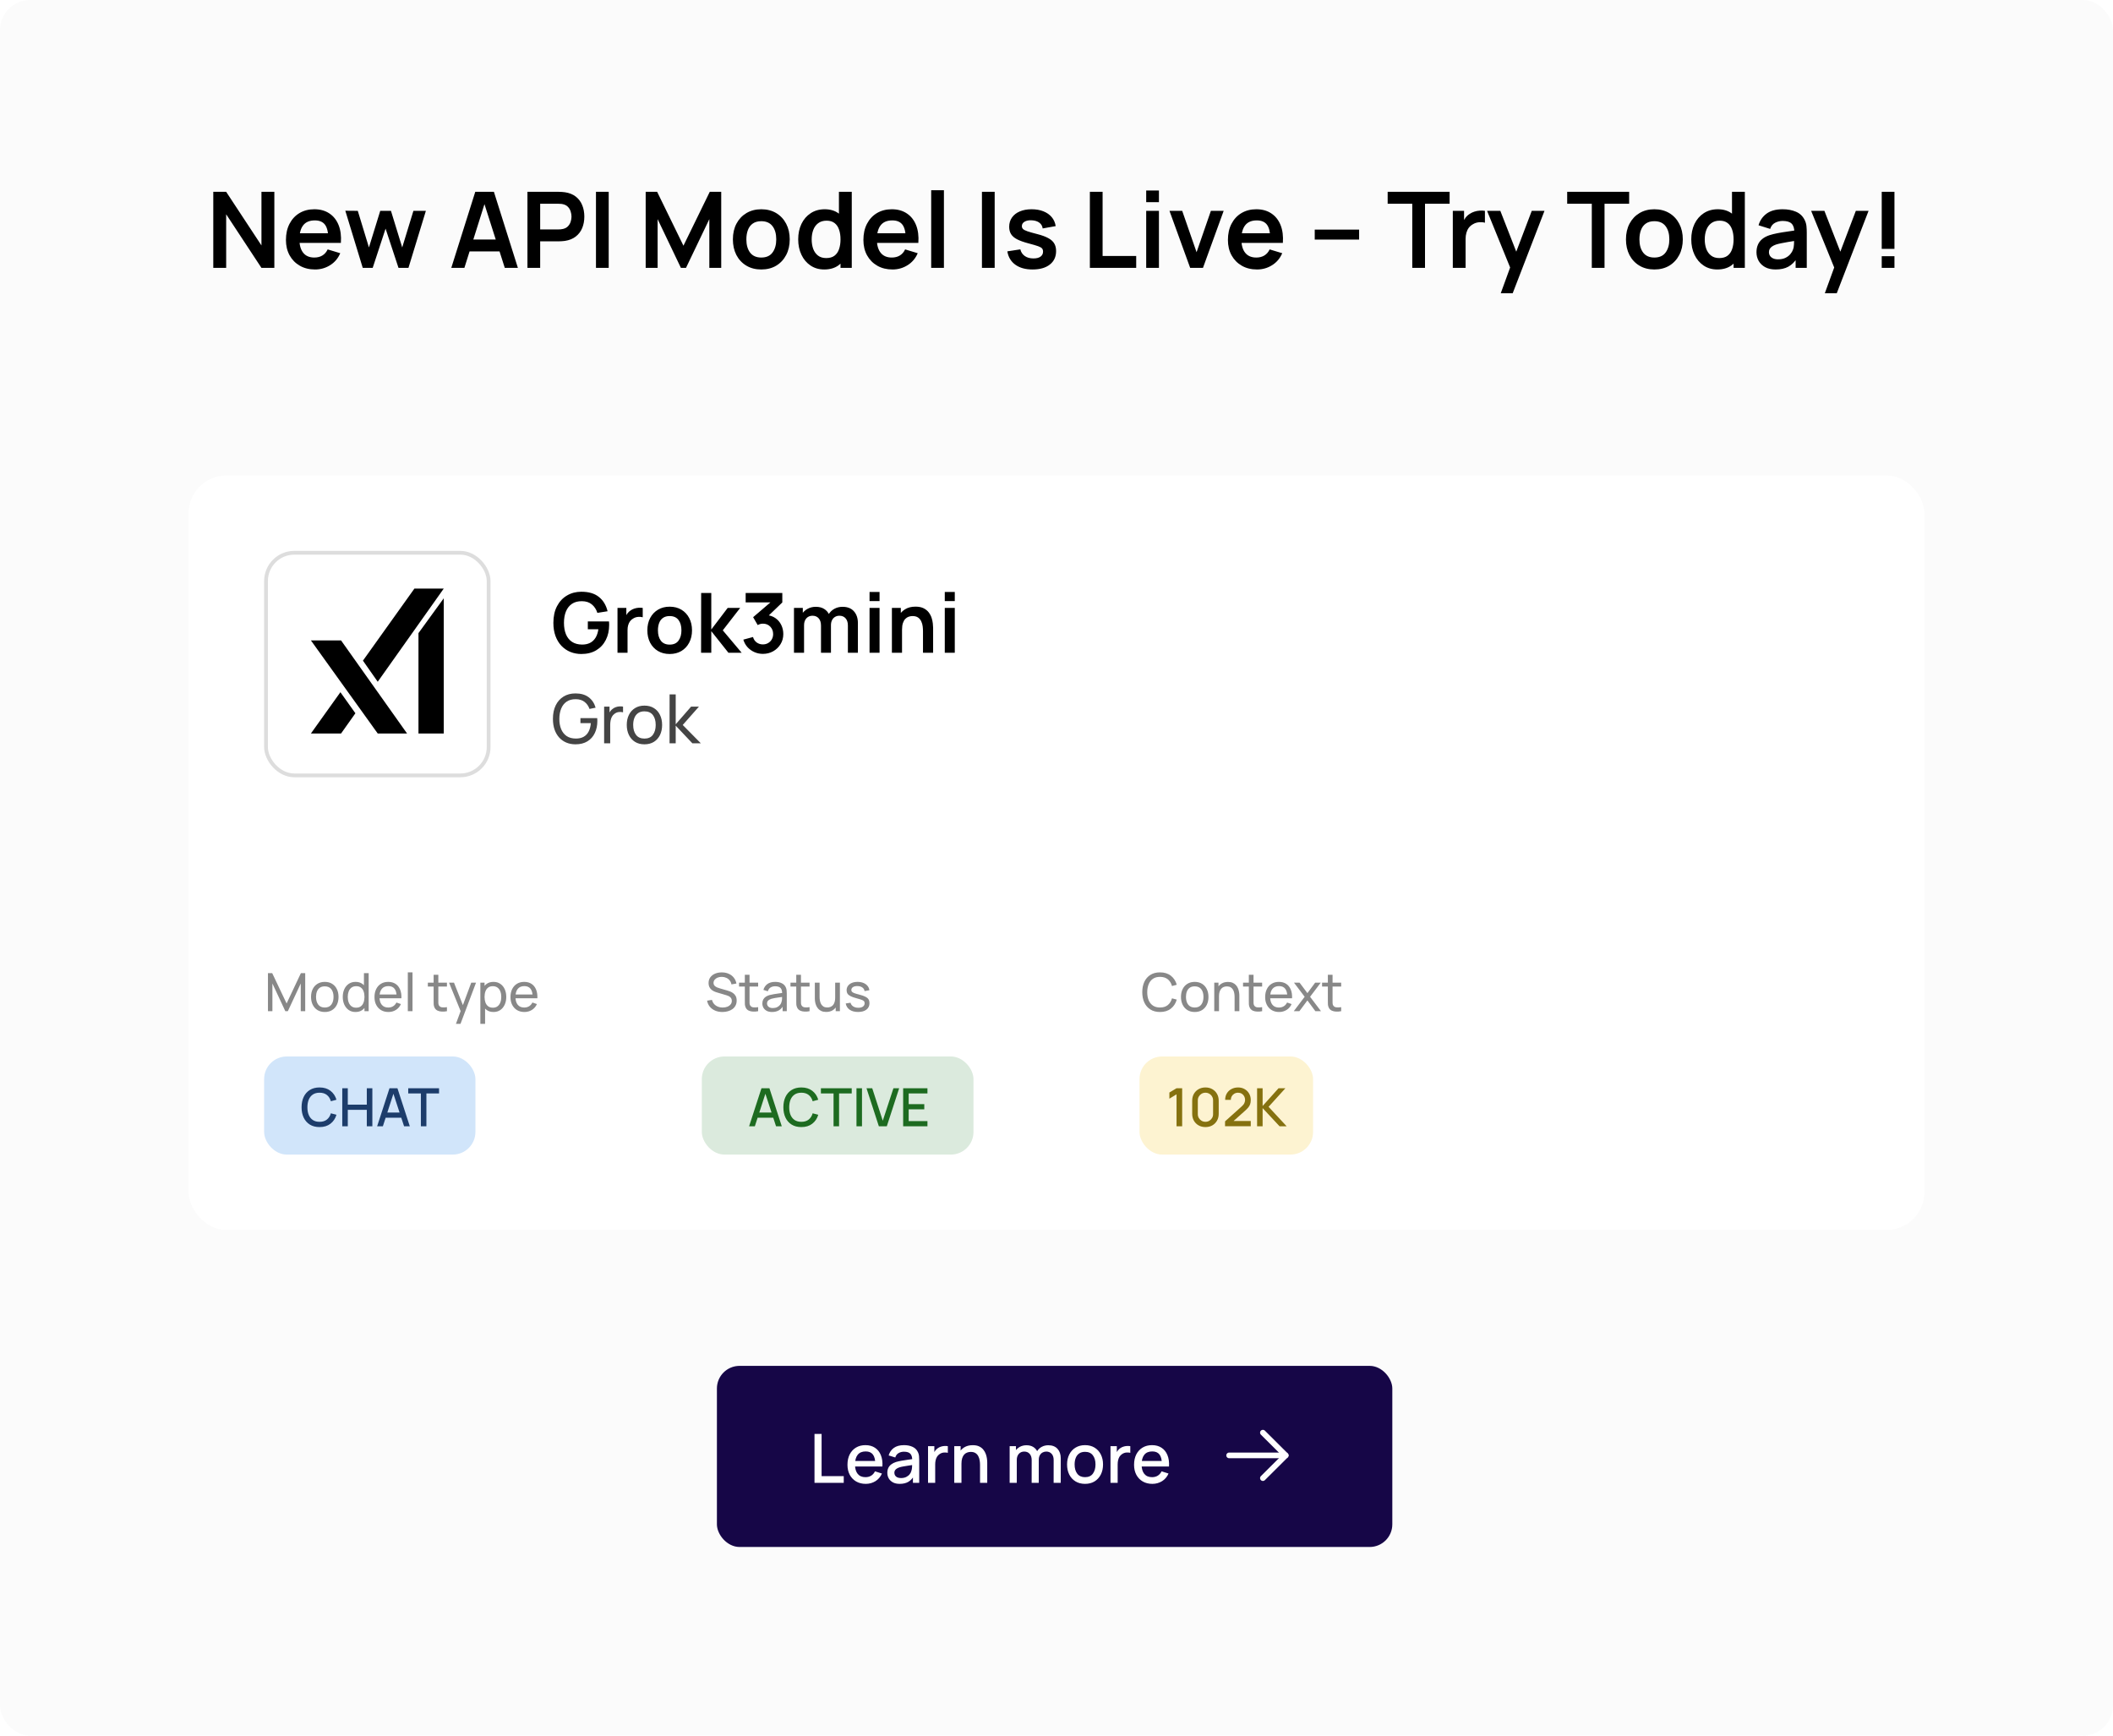 <svg width="560" height="460" viewBox="0 0 560 460" fill="none" xmlns="http://www.w3.org/2000/svg">
<rect width="560" height="460" rx="8" fill="#FBFBFB"/>
<rect x="190" y="362" width="179" height="48" rx="6" fill="#160647"/>
<path d="M215.864 393V380.04H217.745V391.227H223.613V393H215.864ZM229.452 393.27C228.486 393.27 227.637 393.06 226.905 392.64C226.179 392.214 225.612 391.623 225.204 390.867C224.802 390.105 224.601 389.223 224.601 388.221C224.601 387.159 224.799 386.238 225.195 385.458C225.597 384.678 226.155 384.075 226.869 383.649C227.583 383.223 228.414 383.01 229.362 383.01C230.352 383.01 231.195 383.241 231.891 383.703C232.587 384.159 233.106 384.81 233.448 385.656C233.796 386.502 233.934 387.507 233.862 388.671H231.981V387.987C231.969 386.859 231.753 386.025 231.333 385.485C230.919 384.945 230.286 384.675 229.434 384.675C228.492 384.675 227.784 384.972 227.31 385.566C226.836 386.16 226.599 387.018 226.599 388.14C226.599 389.208 226.836 390.036 227.31 390.624C227.784 391.206 228.468 391.497 229.362 391.497C229.95 391.497 230.457 391.365 230.883 391.101C231.315 390.831 231.651 390.447 231.891 389.949L233.736 390.534C233.358 391.404 232.785 392.079 232.017 392.559C231.249 393.033 230.394 393.27 229.452 393.27ZM225.987 388.671V387.204H232.926V388.671H225.987ZM238.45 393.27C237.73 393.27 237.127 393.138 236.641 392.874C236.155 392.604 235.786 392.25 235.534 391.812C235.288 391.368 235.165 390.882 235.165 390.354C235.165 389.862 235.252 389.43 235.426 389.058C235.6 388.686 235.858 388.371 236.2 388.113C236.542 387.849 236.962 387.636 237.46 387.474C237.892 387.348 238.381 387.237 238.927 387.141C239.473 387.045 240.046 386.955 240.646 386.871C241.252 386.787 241.852 386.703 242.446 386.619L241.762 386.997C241.774 386.235 241.612 385.671 241.276 385.305C240.946 384.933 240.376 384.747 239.566 384.747C239.056 384.747 238.588 384.867 238.162 385.107C237.736 385.341 237.439 385.731 237.271 386.277L235.516 385.737C235.756 384.903 236.212 384.24 236.884 383.748C237.562 383.256 238.462 383.01 239.584 383.01C240.454 383.01 241.21 383.16 241.852 383.46C242.5 383.754 242.974 384.222 243.274 384.864C243.43 385.182 243.526 385.518 243.562 385.872C243.598 386.226 243.616 386.607 243.616 387.015V393H241.951V390.777L242.275 391.065C241.873 391.809 241.36 392.364 240.736 392.73C240.118 393.09 239.356 393.27 238.45 393.27ZM238.783 391.731C239.317 391.731 239.776 391.638 240.16 391.452C240.544 391.26 240.853 391.017 241.087 390.723C241.321 390.429 241.474 390.123 241.546 389.805C241.648 389.517 241.705 389.193 241.717 388.833C241.735 388.473 241.744 388.185 241.744 387.969L242.356 388.194C241.762 388.284 241.222 388.365 240.736 388.437C240.25 388.509 239.809 388.581 239.413 388.653C239.023 388.719 238.675 388.8 238.369 388.896C238.111 388.986 237.88 389.094 237.676 389.22C237.478 389.346 237.319 389.499 237.199 389.679C237.085 389.859 237.028 390.078 237.028 390.336C237.028 390.588 237.091 390.822 237.217 391.038C237.343 391.248 237.535 391.416 237.793 391.542C238.051 391.668 238.381 391.731 238.783 391.731ZM245.953 393V383.28H247.627V385.638L247.393 385.332C247.513 385.02 247.669 384.735 247.861 384.477C248.053 384.213 248.275 383.997 248.527 383.829C248.773 383.649 249.046 383.511 249.346 383.415C249.652 383.313 249.964 383.253 250.282 383.235C250.6 383.211 250.906 383.226 251.2 383.28V385.044C250.882 384.96 250.528 384.936 250.138 384.972C249.754 385.008 249.4 385.131 249.076 385.341C248.77 385.539 248.527 385.779 248.347 386.061C248.173 386.343 248.047 386.658 247.969 387.006C247.891 387.348 247.852 387.711 247.852 388.095V393H245.953ZM259.736 393V388.221C259.736 387.843 259.703 387.456 259.637 387.06C259.577 386.658 259.457 386.286 259.277 385.944C259.103 385.602 258.854 385.326 258.53 385.116C258.212 384.906 257.795 384.801 257.279 384.801C256.943 384.801 256.625 384.858 256.325 384.972C256.025 385.08 255.761 385.257 255.533 385.503C255.311 385.749 255.134 386.073 255.002 386.475C254.876 386.877 254.813 387.366 254.813 387.942L253.643 387.501C253.643 386.619 253.808 385.842 254.138 385.17C254.468 384.492 254.942 383.964 255.56 383.586C256.178 383.208 256.925 383.019 257.801 383.019C258.473 383.019 259.037 383.127 259.493 383.343C259.949 383.559 260.318 383.844 260.6 384.198C260.888 384.546 261.107 384.927 261.257 385.341C261.407 385.755 261.509 386.16 261.563 386.556C261.617 386.952 261.644 387.3 261.644 387.6V393H259.736ZM252.905 393V383.28H254.588V386.088H254.813V393H252.905ZM279.238 393L279.247 386.943C279.247 386.241 279.067 385.695 278.707 385.305C278.347 384.909 277.873 384.711 277.285 384.711C276.925 384.711 276.595 384.795 276.295 384.963C276.001 385.125 275.761 385.371 275.575 385.701C275.395 386.025 275.305 386.433 275.305 386.925L274.396 386.466C274.384 385.782 274.528 385.182 274.828 384.666C275.134 384.15 275.548 383.751 276.07 383.469C276.592 383.181 277.177 383.037 277.825 383.037C278.875 383.037 279.688 383.352 280.264 383.982C280.84 384.612 281.128 385.449 281.128 386.493L281.119 393H279.238ZM267.583 393V383.28H269.257V386.088H269.473V393H267.583ZM273.415 393L273.424 386.979C273.424 386.271 273.244 385.716 272.884 385.314C272.53 384.912 272.053 384.711 271.453 384.711C270.859 384.711 270.379 384.915 270.013 385.323C269.653 385.731 269.473 386.265 269.473 386.925L268.573 386.349C268.573 385.713 268.726 385.146 269.032 384.648C269.338 384.15 269.752 383.757 270.274 383.469C270.796 383.181 271.387 383.037 272.047 383.037C272.737 383.037 273.325 383.184 273.811 383.478C274.297 383.766 274.666 384.171 274.918 384.693C275.176 385.215 275.305 385.821 275.305 386.511L275.296 393H273.415ZM287.563 393.27C286.591 393.27 285.748 393.051 285.034 392.613C284.32 392.175 283.768 391.572 283.378 390.804C282.994 390.03 282.802 389.139 282.802 388.131C282.802 387.117 283 386.226 283.396 385.458C283.792 384.684 284.347 384.084 285.061 383.658C285.775 383.226 286.609 383.01 287.563 383.01C288.535 383.01 289.378 383.229 290.092 383.667C290.806 384.105 291.358 384.708 291.748 385.476C292.138 386.244 292.333 387.129 292.333 388.131C292.333 389.145 292.135 390.039 291.739 390.813C291.349 391.581 290.797 392.184 290.083 392.622C289.369 393.054 288.529 393.27 287.563 393.27ZM287.563 391.497C288.493 391.497 289.186 391.185 289.642 390.561C290.104 389.931 290.335 389.121 290.335 388.131C290.335 387.117 290.101 386.307 289.633 385.701C289.171 385.089 288.481 384.783 287.563 384.783C286.933 384.783 286.414 384.927 286.006 385.215C285.598 385.497 285.295 385.89 285.097 386.394C284.899 386.892 284.8 387.471 284.8 388.131C284.8 389.151 285.034 389.967 285.502 390.579C285.97 391.191 286.657 391.497 287.563 391.497ZM294.311 393V383.28H295.985V385.638L295.751 385.332C295.871 385.02 296.027 384.735 296.219 384.477C296.411 384.213 296.633 383.997 296.885 383.829C297.131 383.649 297.404 383.511 297.704 383.415C298.01 383.313 298.322 383.253 298.64 383.235C298.958 383.211 299.264 383.226 299.558 383.28V385.044C299.24 384.96 298.886 384.936 298.496 384.972C298.112 385.008 297.758 385.131 297.434 385.341C297.128 385.539 296.885 385.779 296.705 386.061C296.531 386.343 296.405 386.658 296.327 387.006C296.249 387.348 296.21 387.711 296.21 388.095V393H294.311ZM305.407 393.27C304.441 393.27 303.592 393.06 302.86 392.64C302.134 392.214 301.567 391.623 301.159 390.867C300.757 390.105 300.556 389.223 300.556 388.221C300.556 387.159 300.754 386.238 301.15 385.458C301.552 384.678 302.11 384.075 302.824 383.649C303.538 383.223 304.369 383.01 305.317 383.01C306.307 383.01 307.15 383.241 307.846 383.703C308.542 384.159 309.061 384.81 309.403 385.656C309.751 386.502 309.889 387.507 309.817 388.671H307.936V387.987C307.924 386.859 307.708 386.025 307.288 385.485C306.874 384.945 306.241 384.675 305.389 384.675C304.447 384.675 303.739 384.972 303.265 385.566C302.791 386.16 302.554 387.018 302.554 388.14C302.554 389.208 302.791 390.036 303.265 390.624C303.739 391.206 304.423 391.497 305.317 391.497C305.905 391.497 306.412 391.365 306.838 391.101C307.27 390.831 307.606 390.447 307.846 389.949L309.691 390.534C309.313 391.404 308.74 392.079 307.972 392.559C307.204 393.033 306.349 393.27 305.407 393.27ZM301.942 388.671V387.204H308.881V388.671H301.942Z" fill="white"/>
<path d="M340.75 385.726H325.75" stroke="white" stroke-width="1.5" stroke-linecap="round" stroke-linejoin="round"/>
<path d="M334.7 379.701L340.75 385.725L334.7 391.75" stroke="white" stroke-width="1.5" stroke-linecap="round" stroke-linejoin="round"/>
<path d="M56.525 71V50.84H59.941L69.293 65.05V50.84H72.709V71H69.293L59.941 56.79V71H56.525ZM83.496 71.42C81.965 71.42 80.621 71.089 79.464 70.426C78.307 69.763 77.401 68.844 76.748 67.668C76.104 66.492 75.782 65.139 75.782 63.608C75.782 61.956 76.099 60.523 76.734 59.31C77.369 58.087 78.251 57.14 79.38 56.468C80.509 55.796 81.816 55.46 83.3 55.46C84.868 55.46 86.198 55.829 87.29 56.566C88.391 57.294 89.208 58.325 89.74 59.66C90.272 60.995 90.473 62.567 90.342 64.378H86.996V63.146C86.987 61.503 86.697 60.304 86.128 59.548C85.559 58.792 84.663 58.414 83.44 58.414C82.059 58.414 81.032 58.843 80.36 59.702C79.688 60.551 79.352 61.797 79.352 63.44C79.352 64.971 79.688 66.156 80.36 66.996C81.032 67.836 82.012 68.256 83.3 68.256C84.131 68.256 84.845 68.074 85.442 67.71C86.049 67.337 86.515 66.8 86.842 66.1L90.174 67.108C89.595 68.471 88.699 69.53 87.486 70.286C86.282 71.042 84.952 71.42 83.496 71.42ZM78.288 64.378V61.83H88.69V64.378H78.288ZM96.139 71L91.519 55.852L94.823 55.88L97.777 65.582L100.773 55.88H103.615L106.597 65.582L109.565 55.88H112.869L108.249 71H105.617L102.187 60.598L98.771 71H96.139ZM119.601 71L125.957 50.84H130.899L137.255 71H133.783L128.015 52.912H128.771L123.073 71H119.601ZM123.143 66.632V63.482H133.727V66.632H123.143ZM139.786 71V50.84H148.116C148.312 50.84 148.564 50.849 148.872 50.868C149.18 50.877 149.465 50.905 149.726 50.952C150.893 51.129 151.854 51.517 152.61 52.114C153.376 52.711 153.94 53.467 154.304 54.382C154.678 55.287 154.864 56.295 154.864 57.406C154.864 58.507 154.678 59.515 154.304 60.43C153.931 61.335 153.362 62.087 152.596 62.684C151.84 63.281 150.884 63.669 149.726 63.846C149.465 63.883 149.176 63.911 148.858 63.93C148.55 63.949 148.303 63.958 148.116 63.958H143.16V71H139.786ZM143.16 60.808H147.976C148.163 60.808 148.373 60.799 148.606 60.78C148.84 60.761 149.054 60.724 149.25 60.668C149.81 60.528 150.249 60.281 150.566 59.926C150.893 59.571 151.122 59.17 151.252 58.722C151.392 58.274 151.462 57.835 151.462 57.406C151.462 56.977 151.392 56.538 151.252 56.09C151.122 55.633 150.893 55.227 150.566 54.872C150.249 54.517 149.81 54.27 149.25 54.13C149.054 54.074 148.84 54.041 148.606 54.032C148.373 54.013 148.163 54.004 147.976 54.004H143.16V60.808ZM157.949 71V50.84H161.323V71H157.949ZM171.122 71V50.84H174.16L181.132 65.12L188.104 50.84H191.142V71H187.992V58.078L181.804 71H180.46L174.286 58.078V71H171.122ZM201.753 71.42C200.241 71.42 198.921 71.079 197.791 70.398C196.662 69.717 195.785 68.779 195.159 67.584C194.543 66.38 194.235 64.999 194.235 63.44C194.235 61.853 194.553 60.463 195.187 59.268C195.822 58.073 196.704 57.14 197.833 56.468C198.963 55.796 200.269 55.46 201.753 55.46C203.275 55.46 204.6 55.801 205.729 56.482C206.859 57.163 207.736 58.106 208.361 59.31C208.987 60.505 209.299 61.881 209.299 63.44C209.299 65.008 208.982 66.394 208.347 67.598C207.722 68.793 206.845 69.731 205.715 70.412C204.586 71.084 203.265 71.42 201.753 71.42ZM201.753 68.256C203.097 68.256 204.096 67.808 204.749 66.912C205.403 66.016 205.729 64.859 205.729 63.44C205.729 61.975 205.398 60.808 204.735 59.94C204.073 59.063 203.079 58.624 201.753 58.624C200.848 58.624 200.101 58.829 199.513 59.24C198.935 59.641 198.505 60.206 198.225 60.934C197.945 61.653 197.805 62.488 197.805 63.44C197.805 64.905 198.137 66.077 198.799 66.954C199.471 67.822 200.456 68.256 201.753 68.256ZM218.446 71.42C217.055 71.42 215.842 71.07 214.806 70.37C213.77 69.67 212.967 68.718 212.398 67.514C211.828 66.31 211.544 64.952 211.544 63.44C211.544 61.909 211.828 60.547 212.398 59.352C212.976 58.148 213.793 57.201 214.848 56.51C215.902 55.81 217.144 55.46 218.572 55.46C220.009 55.46 221.213 55.81 222.184 56.51C223.164 57.201 223.906 58.148 224.41 59.352C224.914 60.556 225.166 61.919 225.166 63.44C225.166 64.943 224.914 66.301 224.41 67.514C223.906 68.718 223.154 69.67 222.156 70.37C221.157 71.07 219.92 71.42 218.446 71.42ZM218.964 68.396C219.869 68.396 220.597 68.191 221.148 67.78C221.708 67.36 222.114 66.777 222.366 66.03C222.627 65.283 222.758 64.42 222.758 63.44C222.758 62.451 222.627 61.587 222.366 60.85C222.114 60.103 221.717 59.525 221.176 59.114C220.634 58.694 219.934 58.484 219.076 58.484C218.17 58.484 217.424 58.708 216.836 59.156C216.248 59.595 215.814 60.192 215.534 60.948C215.254 61.695 215.114 62.525 215.114 63.44C215.114 64.364 215.249 65.204 215.52 65.96C215.8 66.707 216.224 67.299 216.794 67.738C217.363 68.177 218.086 68.396 218.964 68.396ZM222.758 71V60.388H222.338V50.84H225.74V71H222.758ZM236.539 71.42C235.008 71.42 233.664 71.089 232.507 70.426C231.35 69.763 230.444 68.844 229.791 67.668C229.147 66.492 228.825 65.139 228.825 63.608C228.825 61.956 229.142 60.523 229.777 59.31C230.412 58.087 231.294 57.14 232.423 56.468C233.552 55.796 234.859 55.46 236.343 55.46C237.911 55.46 239.241 55.829 240.333 56.566C241.434 57.294 242.251 58.325 242.783 59.66C243.315 60.995 243.516 62.567 243.385 64.378H240.039V63.146C240.03 61.503 239.74 60.304 239.171 59.548C238.602 58.792 237.706 58.414 236.483 58.414C235.102 58.414 234.075 58.843 233.403 59.702C232.731 60.551 232.395 61.797 232.395 63.44C232.395 64.971 232.731 66.156 233.403 66.996C234.075 67.836 235.055 68.256 236.343 68.256C237.174 68.256 237.888 68.074 238.485 67.71C239.092 67.337 239.558 66.8 239.885 66.1L243.217 67.108C242.638 68.471 241.742 69.53 240.529 70.286C239.325 71.042 237.995 71.42 236.539 71.42ZM231.331 64.378V61.83H241.733V64.378H231.331ZM246.789 71V50.42H250.163V71H246.789ZM260.242 71V50.84H263.616V71H260.242ZM273.648 71.42C271.781 71.42 270.264 71 269.098 70.16C267.931 69.32 267.222 68.139 266.97 66.618L270.414 66.086C270.591 66.833 270.983 67.421 271.59 67.85C272.196 68.279 272.962 68.494 273.886 68.494C274.698 68.494 275.323 68.335 275.762 68.018C276.21 67.691 276.434 67.248 276.434 66.688C276.434 66.343 276.35 66.067 276.182 65.862C276.023 65.647 275.668 65.442 275.118 65.246C274.567 65.05 273.722 64.803 272.584 64.504C271.314 64.168 270.306 63.809 269.56 63.426C268.813 63.034 268.276 62.572 267.95 62.04C267.623 61.508 267.46 60.864 267.46 60.108C267.46 59.165 267.707 58.344 268.202 57.644C268.696 56.944 269.387 56.407 270.274 56.034C271.16 55.651 272.206 55.46 273.41 55.46C274.586 55.46 275.626 55.642 276.532 56.006C277.446 56.37 278.184 56.888 278.744 57.56C279.304 58.232 279.649 59.021 279.78 59.926L276.336 60.542C276.252 59.898 275.958 59.389 275.454 59.016C274.959 58.643 274.296 58.433 273.466 58.386C272.672 58.339 272.033 58.461 271.548 58.75C271.062 59.03 270.82 59.427 270.82 59.94C270.82 60.229 270.918 60.477 271.114 60.682C271.31 60.887 271.702 61.093 272.29 61.298C272.887 61.503 273.774 61.755 274.95 62.054C276.154 62.362 277.115 62.717 277.834 63.118C278.562 63.51 279.084 63.981 279.402 64.532C279.728 65.083 279.892 65.75 279.892 66.534C279.892 68.055 279.336 69.25 278.226 70.118C277.124 70.986 275.598 71.42 273.648 71.42ZM288.844 71V50.84H292.218V67.836H301.122V71H288.844ZM303.773 53.584V50.49H307.147V53.584H303.773ZM303.773 71V55.88H307.147V71H303.773ZM315.429 71L309.941 55.88H313.315L317.123 66.842L320.917 55.88H324.305L318.817 71H315.429ZM333.145 71.42C331.614 71.42 330.27 71.089 329.113 70.426C327.955 69.763 327.05 68.844 326.397 67.668C325.753 66.492 325.431 65.139 325.431 63.608C325.431 61.956 325.748 60.523 326.383 59.31C327.017 58.087 327.899 57.14 329.029 56.468C330.158 55.796 331.465 55.46 332.949 55.46C334.517 55.46 335.847 55.829 336.939 56.566C338.04 57.294 338.857 58.325 339.389 59.66C339.921 60.995 340.121 62.567 339.991 64.378H336.645V63.146C336.635 61.503 336.346 60.304 335.777 59.548C335.207 58.792 334.311 58.414 333.089 58.414C331.707 58.414 330.681 58.843 330.009 59.702C329.337 60.551 329.001 61.797 329.001 63.44C329.001 64.971 329.337 66.156 330.009 66.996C330.681 67.836 331.661 68.256 332.949 68.256C333.779 68.256 334.493 68.074 335.091 67.71C335.697 67.337 336.164 66.8 336.491 66.1L339.823 67.108C339.244 68.471 338.348 69.53 337.135 70.286C335.931 71.042 334.601 71.42 333.145 71.42ZM327.937 64.378V61.83H338.339V64.378H327.937ZM348.44 63.496V60.85H360.2V63.496H348.44ZM374.29 71V54.004H367.766V50.84H384.188V54.004H377.664V71H374.29ZM385.032 71V55.88H388.014V59.562L387.65 59.086C387.837 58.582 388.084 58.125 388.392 57.714C388.71 57.294 389.088 56.949 389.526 56.678C389.9 56.426 390.31 56.23 390.758 56.09C391.216 55.941 391.682 55.852 392.158 55.824C392.634 55.787 393.096 55.805 393.544 55.88V59.03C393.096 58.899 392.578 58.857 391.99 58.904C391.412 58.951 390.889 59.114 390.422 59.394C389.956 59.646 389.573 59.968 389.274 60.36C388.985 60.752 388.77 61.2 388.63 61.704C388.49 62.199 388.42 62.735 388.42 63.314V71H385.032ZM397.739 77.72L400.651 69.726L400.707 72.078L394.113 55.88H397.627L402.303 67.864H401.407L405.957 55.88H409.331L400.903 77.72H397.739ZM421.868 71V54.004H415.344V50.84H431.766V54.004H425.242V71H421.868ZM438.441 71.42C436.929 71.42 435.608 71.079 434.479 70.398C433.349 69.717 432.472 68.779 431.847 67.584C431.231 66.38 430.923 64.999 430.923 63.44C430.923 61.853 431.24 60.463 431.875 59.268C432.509 58.073 433.391 57.14 434.521 56.468C435.65 55.796 436.957 55.46 438.441 55.46C439.962 55.46 441.287 55.801 442.417 56.482C443.546 57.163 444.423 58.106 445.049 59.31C445.674 60.505 445.987 61.881 445.987 63.44C445.987 65.008 445.669 66.394 445.035 67.598C444.409 68.793 443.532 69.731 442.403 70.412C441.273 71.084 439.953 71.42 438.441 71.42ZM438.441 68.256C439.785 68.256 440.783 67.808 441.437 66.912C442.09 66.016 442.417 64.859 442.417 63.44C442.417 61.975 442.085 60.808 441.423 59.94C440.76 59.063 439.766 58.624 438.441 58.624C437.535 58.624 436.789 58.829 436.201 59.24C435.622 59.641 435.193 60.206 434.913 60.934C434.633 61.653 434.493 62.488 434.493 63.44C434.493 64.905 434.824 66.077 435.487 66.954C436.159 67.822 437.143 68.256 438.441 68.256ZM455.133 71.42C453.743 71.42 452.529 71.07 451.493 70.37C450.457 69.67 449.655 68.718 449.085 67.514C448.516 66.31 448.231 64.952 448.231 63.44C448.231 61.909 448.516 60.547 449.085 59.352C449.664 58.148 450.481 57.201 451.535 56.51C452.59 55.81 453.831 55.46 455.259 55.46C456.697 55.46 457.901 55.81 458.871 56.51C459.851 57.201 460.593 58.148 461.097 59.352C461.601 60.556 461.853 61.919 461.853 63.44C461.853 64.943 461.601 66.301 461.097 67.514C460.593 68.718 459.842 69.67 458.843 70.37C457.845 71.07 456.608 71.42 455.133 71.42ZM455.651 68.396C456.557 68.396 457.285 68.191 457.835 67.78C458.395 67.36 458.801 66.777 459.053 66.03C459.315 65.283 459.445 64.42 459.445 63.44C459.445 62.451 459.315 61.587 459.053 60.85C458.801 60.103 458.405 59.525 457.863 59.114C457.322 58.694 456.622 58.484 455.763 58.484C454.858 58.484 454.111 58.708 453.523 59.156C452.935 59.595 452.501 60.192 452.221 60.948C451.941 61.695 451.801 62.525 451.801 63.44C451.801 64.364 451.937 65.204 452.207 65.96C452.487 66.707 452.912 67.299 453.481 67.738C454.051 68.177 454.774 68.396 455.651 68.396ZM459.445 71V60.388H459.025V50.84H462.427V71H459.445ZM470.581 71.42C469.489 71.42 468.565 71.215 467.809 70.804C467.053 70.384 466.479 69.829 466.087 69.138C465.704 68.447 465.513 67.687 465.513 66.856C465.513 66.128 465.634 65.475 465.877 64.896C466.119 64.308 466.493 63.804 466.997 63.384C467.501 62.955 468.154 62.605 468.957 62.334C469.563 62.138 470.273 61.961 471.085 61.802C471.906 61.643 472.793 61.499 473.745 61.368C474.706 61.228 475.709 61.079 476.755 60.92L475.551 61.606C475.56 60.561 475.327 59.791 474.851 59.296C474.375 58.801 473.572 58.554 472.443 58.554C471.761 58.554 471.103 58.713 470.469 59.03C469.834 59.347 469.391 59.893 469.139 60.668L466.059 59.702C466.432 58.423 467.141 57.397 468.187 56.622C469.241 55.847 470.66 55.46 472.443 55.46C473.787 55.46 474.967 55.679 475.985 56.118C477.011 56.557 477.772 57.275 478.267 58.274C478.537 58.806 478.701 59.352 478.757 59.912C478.813 60.463 478.841 61.065 478.841 61.718V71H475.887V67.724L476.377 68.256C475.695 69.348 474.897 70.151 473.983 70.664C473.077 71.168 471.943 71.42 470.581 71.42ZM471.253 68.732C472.018 68.732 472.671 68.597 473.213 68.326C473.754 68.055 474.183 67.724 474.501 67.332C474.827 66.94 475.047 66.571 475.159 66.226C475.336 65.797 475.434 65.307 475.453 64.756C475.481 64.196 475.495 63.743 475.495 63.398L476.531 63.706C475.513 63.865 474.641 64.005 473.913 64.126C473.185 64.247 472.559 64.364 472.037 64.476C471.514 64.579 471.052 64.695 470.651 64.826C470.259 64.966 469.927 65.129 469.657 65.316C469.386 65.503 469.176 65.717 469.027 65.96C468.887 66.203 468.817 66.487 468.817 66.814C468.817 67.187 468.91 67.519 469.097 67.808C469.283 68.088 469.554 68.312 469.909 68.48C470.273 68.648 470.721 68.732 471.253 68.732ZM483.626 77.72L486.538 69.726L486.594 72.078L480 55.88H483.514L488.19 67.864H487.294L491.844 55.88H495.218L486.79 77.72H483.626ZM498.706 71V67.906H502.08V71H498.706ZM498.706 65.96V50.84H502.08V65.96H498.706Z" fill="black"/>
<g filter="url(#filter0_d_465_502)">
<rect x="50" y="122" width="460" height="200" rx="10" fill="white"/>
<path d="M154.074 169.33C153.047 169.33 152.083 169.15 151.181 168.791C150.286 168.424 149.498 167.889 148.816 167.185C148.141 166.481 147.613 165.619 147.232 164.6C146.851 163.573 146.66 162.4 146.66 161.08C146.66 159.349 146.983 157.872 147.628 156.647C148.273 155.415 149.157 154.473 150.279 153.82C151.401 153.16 152.666 152.83 154.074 152.83C156.025 152.83 157.568 153.285 158.705 154.194C159.849 155.096 160.623 156.365 161.026 158L158.32 158.429C158.019 157.49 157.528 156.742 156.846 156.185C156.164 155.62 155.295 155.338 154.239 155.338C153.176 155.323 152.292 155.554 151.588 156.031C150.884 156.508 150.352 157.179 149.993 158.044C149.641 158.909 149.465 159.921 149.465 161.08C149.465 162.239 149.641 163.247 149.993 164.105C150.345 164.956 150.873 165.619 151.577 166.096C152.288 166.573 153.176 166.818 154.239 166.833C155.038 166.84 155.739 166.697 156.34 166.404C156.941 166.103 157.433 165.652 157.814 165.051C158.195 164.442 158.452 163.683 158.584 162.774H155.79V160.695H161.4C161.415 160.812 161.426 160.985 161.433 161.212C161.44 161.439 161.444 161.575 161.444 161.619C161.444 163.115 161.147 164.446 160.553 165.612C159.966 166.771 159.123 167.68 158.023 168.34C156.923 169 155.607 169.33 154.074 169.33ZM163.653 169V157.12H165.996V160.013L165.71 159.639C165.857 159.243 166.051 158.884 166.293 158.561C166.543 158.231 166.84 157.96 167.184 157.747C167.478 157.549 167.8 157.395 168.152 157.285C168.512 157.168 168.878 157.098 169.252 157.076C169.626 157.047 169.989 157.061 170.341 157.12V159.595C169.989 159.492 169.582 159.459 169.12 159.496C168.666 159.533 168.255 159.661 167.888 159.881C167.522 160.079 167.221 160.332 166.986 160.64C166.759 160.948 166.59 161.3 166.48 161.696C166.37 162.085 166.315 162.506 166.315 162.961V169H163.653ZM177.473 169.33C176.285 169.33 175.247 169.062 174.36 168.527C173.472 167.992 172.783 167.255 172.292 166.316C171.808 165.37 171.566 164.285 171.566 163.06C171.566 161.813 171.815 160.721 172.314 159.782C172.812 158.843 173.505 158.11 174.393 157.582C175.28 157.054 176.307 156.79 177.473 156.79C178.668 156.79 179.709 157.058 180.597 157.593C181.484 158.128 182.173 158.869 182.665 159.815C183.156 160.754 183.402 161.835 183.402 163.06C183.402 164.292 183.152 165.381 182.654 166.327C182.162 167.266 181.473 168.003 180.586 168.538C179.698 169.066 178.661 169.33 177.473 169.33ZM177.473 166.844C178.529 166.844 179.313 166.492 179.827 165.788C180.34 165.084 180.597 164.175 180.597 163.06C180.597 161.909 180.336 160.992 179.816 160.31C179.295 159.621 178.514 159.276 177.473 159.276C176.761 159.276 176.175 159.437 175.713 159.76C175.258 160.075 174.921 160.519 174.701 161.091C174.481 161.656 174.371 162.312 174.371 163.06C174.371 164.211 174.631 165.132 175.152 165.821C175.68 166.503 176.453 166.844 177.473 166.844ZM185.803 169L185.825 153.16H188.509V162.84L192.854 157.12H196.165L191.556 163.06L196.561 169H193.052L188.509 163.28V169H185.803ZM202.195 169.297C201.403 169.297 200.655 169.143 199.951 168.835C199.247 168.527 198.635 168.091 198.114 167.526C197.601 166.961 197.23 166.294 197.003 165.524L199.566 164.831C199.749 165.462 200.083 165.949 200.567 166.294C201.058 166.631 201.597 166.796 202.184 166.789C202.705 166.789 203.17 166.668 203.581 166.426C203.992 166.184 204.314 165.858 204.549 165.447C204.784 165.029 204.901 164.563 204.901 164.05C204.901 163.265 204.648 162.609 204.142 162.081C203.636 161.553 202.983 161.289 202.184 161.289C201.942 161.289 201.704 161.322 201.469 161.388C201.242 161.454 201.022 161.546 200.809 161.663L199.599 159.573L204.923 155.019L205.154 155.657H197.619V153.16H207.332V155.668L203.053 159.782L203.031 159.001C203.992 159.067 204.809 159.335 205.484 159.804C206.166 160.273 206.687 160.878 207.046 161.619C207.413 162.36 207.596 163.17 207.596 164.05C207.596 165.047 207.35 165.942 206.859 166.734C206.375 167.526 205.722 168.153 204.901 168.615C204.087 169.07 203.185 169.297 202.195 169.297ZM224.713 169V161.784C224.713 160.97 224.512 160.336 224.108 159.881C223.705 159.419 223.159 159.188 222.469 159.188C222.044 159.188 221.663 159.287 221.325 159.485C220.988 159.676 220.72 159.962 220.522 160.343C220.324 160.717 220.225 161.164 220.225 161.685L219.048 160.992C219.041 160.171 219.224 159.448 219.598 158.825C219.98 158.194 220.493 157.703 221.138 157.351C221.784 156.999 222.502 156.823 223.294 156.823C224.607 156.823 225.612 157.219 226.308 158.011C227.012 158.796 227.364 159.83 227.364 161.113V169H224.713ZM210.424 169V157.12H212.767V160.805H213.097V169H210.424ZM217.585 169V161.817C217.585 160.988 217.384 160.343 216.98 159.881C216.577 159.419 216.027 159.188 215.33 159.188C214.656 159.188 214.113 159.419 213.702 159.881C213.299 160.343 213.097 160.944 213.097 161.685L211.909 160.893C211.909 160.123 212.1 159.43 212.481 158.814C212.863 158.198 213.376 157.714 214.021 157.362C214.674 157.003 215.404 156.823 216.21 156.823C217.098 156.823 217.838 157.014 218.432 157.395C219.034 157.769 219.481 158.282 219.774 158.935C220.075 159.58 220.225 160.31 220.225 161.124V169H217.585ZM230.453 155.316V152.885H233.104V155.316H230.453ZM230.453 169V157.12H233.104V169H230.453ZM244.616 169V163.28C244.616 162.906 244.591 162.492 244.539 162.037C244.488 161.582 244.367 161.146 244.176 160.728C243.993 160.303 243.714 159.954 243.34 159.683C242.974 159.412 242.475 159.276 241.844 159.276C241.507 159.276 241.173 159.331 240.843 159.441C240.513 159.551 240.213 159.742 239.941 160.013C239.677 160.277 239.465 160.644 239.303 161.113C239.142 161.575 239.061 162.169 239.061 162.895L237.488 162.224C237.488 161.212 237.683 160.295 238.071 159.474C238.467 158.653 239.047 158 239.809 157.516C240.572 157.025 241.511 156.779 242.625 156.779C243.505 156.779 244.231 156.926 244.803 157.219C245.375 157.512 245.83 157.886 246.167 158.341C246.505 158.796 246.754 159.28 246.915 159.793C247.077 160.306 247.179 160.794 247.223 161.256C247.275 161.711 247.3 162.081 247.3 162.367V169H244.616ZM236.377 169V157.12H238.742V160.805H239.061V169H236.377ZM250.391 155.316V152.885H253.042V155.316H250.391ZM250.391 169V157.12H253.042V169H250.391Z" fill="black"/>
<path d="M152.507 193.27C151.619 193.27 150.809 193.114 150.077 192.802C149.345 192.49 148.715 192.043 148.187 191.461C147.659 190.873 147.251 190.165 146.963 189.337C146.681 188.503 146.54 187.564 146.54 186.52C146.54 185.14 146.786 183.946 147.278 182.938C147.77 181.93 148.463 181.153 149.357 180.607C150.251 180.055 151.301 179.779 152.507 179.779C153.959 179.779 155.129 180.118 156.017 180.796C156.905 181.468 157.517 182.389 157.853 183.559L156.233 183.892C155.963 183.106 155.519 182.479 154.901 182.011C154.283 181.543 153.512 181.309 152.588 181.309C151.622 181.303 150.818 181.519 150.176 181.957C149.54 182.389 149.06 182.998 148.736 183.784C148.412 184.57 148.247 185.482 148.241 186.52C148.235 187.552 148.394 188.458 148.718 189.238C149.042 190.018 149.525 190.63 150.167 191.074C150.815 191.512 151.622 191.734 152.588 191.74C153.422 191.746 154.124 191.587 154.694 191.263C155.264 190.939 155.705 190.471 156.017 189.859C156.329 189.247 156.518 188.512 156.584 187.654H153.83V186.331H158.276C158.294 186.451 158.303 186.595 158.303 186.763C158.309 186.925 158.312 187.036 158.312 187.096C158.312 188.278 158.09 189.337 157.646 190.273C157.208 191.203 156.557 191.935 155.693 192.469C154.835 193.003 153.773 193.27 152.507 193.27ZM160.11 193V183.28H161.541V185.629L161.307 185.323C161.421 185.023 161.568 184.747 161.748 184.495C161.934 184.243 162.141 184.036 162.369 183.874C162.621 183.67 162.906 183.514 163.224 183.406C163.542 183.298 163.866 183.235 164.196 183.217C164.526 183.193 164.835 183.214 165.123 183.28V184.783C164.787 184.693 164.418 184.669 164.016 184.711C163.614 184.753 163.242 184.9 162.9 185.152C162.588 185.374 162.345 185.644 162.171 185.962C162.003 186.28 161.886 186.625 161.82 186.997C161.754 187.363 161.721 187.738 161.721 188.122V193H160.11ZM170.789 193.27C169.823 193.27 168.989 193.051 168.287 192.613C167.591 192.175 167.054 191.569 166.676 190.795C166.298 190.021 166.109 189.133 166.109 188.131C166.109 187.111 166.301 186.217 166.685 185.449C167.069 184.681 167.612 184.084 168.314 183.658C169.016 183.226 169.841 183.01 170.789 183.01C171.761 183.01 172.598 183.229 173.3 183.667C174.002 184.099 174.539 184.702 174.911 185.476C175.289 186.244 175.478 187.129 175.478 188.131C175.478 189.145 175.289 190.039 174.911 190.813C174.533 191.581 173.993 192.184 173.291 192.622C172.589 193.054 171.755 193.27 170.789 193.27ZM170.789 191.749C171.797 191.749 172.547 191.413 173.039 190.741C173.531 190.069 173.777 189.199 173.777 188.131C173.777 187.033 173.528 186.16 173.03 185.512C172.532 184.858 171.785 184.531 170.789 184.531C170.111 184.531 169.553 184.684 169.115 184.99C168.677 185.296 168.35 185.719 168.134 186.259C167.918 186.799 167.81 187.423 167.81 188.131C167.81 189.223 168.062 190.099 168.566 190.759C169.07 191.419 169.811 191.749 170.789 191.749ZM177.45 193L177.459 180.04H179.079V187.96L183.156 183.28H185.235L180.942 188.14L185.739 193H183.498L179.079 188.32V193H177.45Z" fill="#444444"/>
<path d="M71.013 264V253.92H72.147L75.955 261.949L79.742 253.92H80.89V263.993H79.707V256.657L76.284 264H75.619L72.196 256.657V264H71.013ZM86.073 264.21C85.322 264.21 84.673 264.04 84.127 263.699C83.586 263.358 83.168 262.887 82.874 262.285C82.58 261.683 82.433 260.992 82.433 260.213C82.433 259.42 82.582 258.724 82.881 258.127C83.18 257.53 83.602 257.065 84.148 256.734C84.694 256.398 85.336 256.23 86.073 256.23C86.829 256.23 87.48 256.4 88.026 256.741C88.572 257.077 88.99 257.546 89.279 258.148C89.573 258.745 89.72 259.434 89.72 260.213C89.72 261.002 89.573 261.697 89.279 262.299C88.985 262.896 88.565 263.365 88.019 263.706C87.473 264.042 86.824 264.21 86.073 264.21ZM86.073 263.027C86.857 263.027 87.44 262.766 87.823 262.243C88.206 261.72 88.397 261.044 88.397 260.213C88.397 259.359 88.203 258.68 87.816 258.176C87.429 257.667 86.848 257.413 86.073 257.413C85.546 257.413 85.112 257.532 84.771 257.77C84.43 258.008 84.176 258.337 84.008 258.757C83.84 259.177 83.756 259.662 83.756 260.213C83.756 261.062 83.952 261.744 84.344 262.257C84.736 262.77 85.312 263.027 86.073 263.027ZM94.229 264.21C93.525 264.21 92.92 264.035 92.416 263.685C91.912 263.33 91.523 262.852 91.247 262.25C90.977 261.648 90.841 260.969 90.841 260.213C90.841 259.457 90.977 258.778 91.247 258.176C91.523 257.574 91.912 257.1 92.416 256.755C92.92 256.405 93.522 256.23 94.222 256.23C94.936 256.23 95.536 256.403 96.021 256.748C96.507 257.093 96.873 257.567 97.12 258.169C97.372 258.771 97.498 259.452 97.498 260.213C97.498 260.964 97.372 261.643 97.12 262.25C96.873 262.852 96.507 263.33 96.021 263.685C95.536 264.035 94.939 264.21 94.229 264.21ZM94.383 263.069C94.892 263.069 95.31 262.948 95.636 262.705C95.963 262.458 96.203 262.119 96.357 261.69C96.516 261.256 96.595 260.764 96.595 260.213C96.595 259.653 96.516 259.161 96.357 258.736C96.203 258.307 95.965 257.973 95.643 257.735C95.321 257.492 94.913 257.371 94.418 257.371C93.905 257.371 93.48 257.497 93.144 257.749C92.813 258.001 92.566 258.342 92.402 258.771C92.244 259.2 92.164 259.681 92.164 260.213C92.164 260.75 92.246 261.235 92.409 261.669C92.573 262.098 92.818 262.439 93.144 262.691C93.476 262.943 93.889 263.069 94.383 263.069ZM96.595 264V258.435H96.455V253.92H97.708V264H96.595ZM102.945 264.21C102.203 264.21 101.555 264.047 100.999 263.72C100.449 263.389 100.019 262.929 99.712 262.341C99.403 261.748 99.249 261.058 99.249 260.269C99.249 259.443 99.401 258.729 99.704 258.127C100.008 257.52 100.43 257.054 100.971 256.727C101.517 256.396 102.157 256.23 102.889 256.23C103.65 256.23 104.296 256.405 104.828 256.755C105.365 257.105 105.766 257.604 106.032 258.253C106.303 258.902 106.42 259.674 106.382 260.57H105.122V260.122C105.108 259.193 104.919 258.5 104.555 258.043C104.191 257.581 103.65 257.35 102.931 257.35C102.161 257.35 101.576 257.597 101.174 258.092C100.773 258.587 100.572 259.296 100.572 260.22C100.572 261.111 100.773 261.802 101.174 262.292C101.576 262.782 102.147 263.027 102.889 263.027C103.389 263.027 103.823 262.913 104.191 262.684C104.56 262.455 104.849 262.126 105.059 261.697L106.256 262.11C105.962 262.777 105.519 263.295 104.926 263.664C104.338 264.028 103.678 264.21 102.945 264.21ZM100.152 260.57V259.569H105.738V260.57H100.152ZM108.081 264V253.71H109.327V264H108.081ZM118.451 264C118.003 264.089 117.56 264.124 117.121 264.105C116.687 264.091 116.3 264.005 115.959 263.846C115.618 263.683 115.359 263.431 115.182 263.09C115.033 262.791 114.951 262.49 114.937 262.187C114.928 261.879 114.923 261.531 114.923 261.144V254.34H116.169V261.088C116.169 261.396 116.171 261.66 116.176 261.879C116.185 262.098 116.234 262.287 116.323 262.446C116.491 262.745 116.757 262.92 117.121 262.971C117.49 263.022 117.933 263.008 118.451 262.929V264ZM113.39 257.469V256.44H118.451V257.469H113.39ZM120.831 267.36L122.294 263.384L122.315 264.56L119.011 256.44H120.32L122.91 262.971H122.462L124.891 256.44H126.158L122.042 267.36H120.831ZM130.786 264.21C130.077 264.21 129.479 264.035 128.994 263.685C128.509 263.33 128.14 262.852 127.888 262.25C127.641 261.643 127.517 260.964 127.517 260.213C127.517 259.452 127.641 258.771 127.888 258.169C128.14 257.567 128.509 257.093 128.994 256.748C129.484 256.403 130.084 256.23 130.793 256.23C131.493 256.23 132.095 256.405 132.599 256.755C133.108 257.1 133.497 257.574 133.768 258.176C134.039 258.778 134.174 259.457 134.174 260.213C134.174 260.969 134.039 261.648 133.768 262.25C133.497 262.852 133.108 263.33 132.599 263.685C132.095 264.035 131.491 264.21 130.786 264.21ZM127.307 267.36V256.44H128.42V262.005H128.56V267.36H127.307ZM130.632 263.069C131.131 263.069 131.544 262.943 131.871 262.691C132.198 262.439 132.443 262.098 132.606 261.669C132.769 261.235 132.851 260.75 132.851 260.213C132.851 259.681 132.769 259.2 132.606 258.771C132.447 258.342 132.2 258.001 131.864 257.749C131.533 257.497 131.11 257.371 130.597 257.371C130.107 257.371 129.701 257.492 129.379 257.735C129.057 257.973 128.817 258.307 128.658 258.736C128.499 259.161 128.42 259.653 128.42 260.213C128.42 260.764 128.497 261.256 128.651 261.69C128.81 262.119 129.052 262.458 129.379 262.705C129.706 262.948 130.123 263.069 130.632 263.069ZM138.985 264.21C138.243 264.21 137.594 264.047 137.039 263.72C136.488 263.389 136.059 262.929 135.751 262.341C135.443 261.748 135.289 261.058 135.289 260.269C135.289 259.443 135.44 258.729 135.744 258.127C136.047 257.52 136.469 257.054 137.011 256.727C137.557 256.396 138.196 256.23 138.929 256.23C139.689 256.23 140.336 256.405 140.868 256.755C141.404 257.105 141.806 257.604 142.072 258.253C142.342 258.902 142.459 259.674 142.422 260.57H141.162V260.122C141.148 259.193 140.959 258.5 140.595 258.043C140.231 257.581 139.689 257.35 138.971 257.35C138.201 257.35 137.615 257.597 137.214 258.092C136.812 258.587 136.612 259.296 136.612 260.22C136.612 261.111 136.812 261.802 137.214 262.292C137.615 262.782 138.187 263.027 138.929 263.027C139.428 263.027 139.862 262.913 140.231 262.684C140.599 262.455 140.889 262.126 141.099 261.697L142.296 262.11C142.002 262.777 141.558 263.295 140.966 263.664C140.378 264.028 139.717 264.21 138.985 264.21ZM136.192 260.57V259.569H141.778V260.57H136.192Z" fill="#888888"/>
<path d="M191.465 264.21C190.751 264.21 190.107 264.089 189.533 263.846C188.964 263.603 188.493 263.258 188.119 262.81C187.751 262.357 187.51 261.823 187.398 261.207L188.686 261.004C188.85 261.639 189.188 262.136 189.701 262.495C190.219 262.85 190.828 263.027 191.528 263.027C191.981 263.027 192.389 262.957 192.753 262.817C193.122 262.672 193.414 262.467 193.628 262.201C193.843 261.935 193.95 261.62 193.95 261.256C193.95 261.032 193.911 260.841 193.831 260.682C193.757 260.519 193.652 260.381 193.516 260.269C193.386 260.152 193.236 260.054 193.068 259.975C192.9 259.896 192.725 259.83 192.543 259.779L189.974 259.016C189.694 258.932 189.424 258.827 189.162 258.701C188.901 258.57 188.668 258.409 188.462 258.218C188.257 258.022 188.094 257.789 187.972 257.518C187.851 257.243 187.79 256.918 187.79 256.545C187.79 255.948 187.944 255.439 188.252 255.019C188.565 254.594 188.987 254.27 189.519 254.046C190.051 253.822 190.651 253.712 191.318 253.717C191.995 253.722 192.599 253.843 193.131 254.081C193.668 254.314 194.111 254.65 194.461 255.089C194.816 255.528 195.054 256.053 195.175 256.664L193.852 256.895C193.782 256.484 193.626 256.132 193.383 255.838C193.145 255.539 192.847 255.311 192.487 255.152C192.128 254.989 191.734 254.905 191.304 254.9C190.894 254.895 190.523 254.961 190.191 255.096C189.86 255.231 189.596 255.42 189.4 255.663C189.204 255.901 189.106 256.176 189.106 256.489C189.106 256.797 189.195 257.047 189.372 257.238C189.55 257.425 189.767 257.574 190.023 257.686C190.285 257.793 190.539 257.882 190.786 257.952L192.704 258.505C192.924 258.566 193.176 258.65 193.46 258.757C193.75 258.864 194.03 259.016 194.3 259.212C194.571 259.403 194.795 259.66 194.972 259.982C195.15 260.299 195.238 260.701 195.238 261.186C195.238 261.671 195.14 262.103 194.944 262.481C194.753 262.859 194.485 263.176 194.139 263.433C193.794 263.685 193.393 263.876 192.935 264.007C192.478 264.142 191.988 264.21 191.465 264.21ZM200.928 264C200.48 264.089 200.036 264.124 199.598 264.105C199.164 264.091 198.776 264.005 198.436 263.846C198.095 263.683 197.836 263.431 197.659 263.09C197.509 262.791 197.428 262.49 197.414 262.187C197.404 261.879 197.4 261.531 197.4 261.144V254.34H198.646V261.088C198.646 261.396 198.648 261.66 198.653 261.879C198.662 262.098 198.711 262.287 198.8 262.446C198.968 262.745 199.234 262.92 199.598 262.971C199.966 263.022 200.41 263.008 200.928 262.929V264ZM195.867 257.469V256.44H200.928V257.469H195.867ZM204.611 264.21C204.047 264.21 203.573 264.107 203.19 263.902C202.812 263.692 202.525 263.417 202.329 263.076C202.138 262.735 202.042 262.362 202.042 261.956C202.042 261.559 202.117 261.216 202.266 260.927C202.42 260.633 202.635 260.39 202.91 260.199C203.186 260.003 203.515 259.849 203.897 259.737C204.257 259.639 204.658 259.555 205.101 259.485C205.549 259.41 206.002 259.343 206.459 259.282C206.917 259.221 207.344 259.163 207.74 259.107L207.292 259.366C207.306 258.694 207.171 258.197 206.886 257.875C206.606 257.553 206.121 257.392 205.43 257.392C204.973 257.392 204.572 257.497 204.226 257.707C203.886 257.912 203.645 258.248 203.505 258.715L202.322 258.358C202.504 257.695 202.857 257.175 203.379 256.797C203.902 256.419 204.59 256.23 205.444 256.23C206.13 256.23 206.718 256.354 207.208 256.601C207.703 256.844 208.058 257.212 208.272 257.707C208.38 257.94 208.447 258.195 208.475 258.47C208.503 258.741 208.517 259.025 208.517 259.324V264H207.411V262.187L207.67 262.355C207.386 262.966 206.987 263.428 206.473 263.741C205.965 264.054 205.344 264.21 204.611 264.21ZM204.8 263.167C205.248 263.167 205.636 263.088 205.962 262.929C206.294 262.766 206.56 262.553 206.76 262.292C206.961 262.026 207.092 261.737 207.152 261.424C207.222 261.191 207.26 260.932 207.264 260.647C207.274 260.358 207.278 260.136 207.278 259.982L207.712 260.171C207.306 260.227 206.907 260.281 206.515 260.332C206.123 260.383 205.752 260.439 205.402 260.5C205.052 260.556 204.737 260.624 204.457 260.703C204.252 260.768 204.058 260.852 203.876 260.955C203.699 261.058 203.554 261.191 203.442 261.354C203.335 261.513 203.281 261.711 203.281 261.949C203.281 262.154 203.333 262.35 203.435 262.537C203.543 262.724 203.706 262.875 203.925 262.992C204.149 263.109 204.441 263.167 204.8 263.167ZM214.558 264C214.11 264.089 213.667 264.124 213.228 264.105C212.794 264.091 212.407 264.005 212.066 263.846C211.726 263.683 211.467 263.431 211.289 263.09C211.14 262.791 211.058 262.49 211.044 262.187C211.035 261.879 211.03 261.531 211.03 261.144V254.34H212.276V261.088C212.276 261.396 212.279 261.66 212.283 261.879C212.293 262.098 212.342 262.287 212.43 262.446C212.598 262.745 212.864 262.92 213.228 262.971C213.597 263.022 214.04 263.008 214.558 262.929V264ZM209.497 257.469V256.44H214.558V257.469H209.497ZM218.963 264.196C218.478 264.196 218.06 264.119 217.71 263.965C217.365 263.811 217.078 263.606 216.849 263.349C216.621 263.092 216.441 262.808 216.31 262.495C216.18 262.182 216.086 261.863 216.03 261.536C215.979 261.209 215.953 260.904 215.953 260.619V256.44H217.213V260.227C217.213 260.582 217.246 260.925 217.311 261.256C217.377 261.587 217.486 261.886 217.64 262.152C217.799 262.418 218.009 262.628 218.27 262.782C218.536 262.936 218.868 263.013 219.264 263.013C219.577 263.013 219.862 262.959 220.118 262.852C220.375 262.745 220.594 262.586 220.776 262.376C220.958 262.161 221.098 261.891 221.196 261.564C221.294 261.237 221.343 260.857 221.343 260.423L222.162 260.675C222.162 261.403 222.029 262.031 221.763 262.558C221.502 263.085 221.131 263.491 220.65 263.776C220.174 264.056 219.612 264.196 218.963 264.196ZM221.483 264V261.977H221.343V256.44H222.596V264H221.483ZM227.412 264.203C226.512 264.203 225.772 264.007 225.193 263.615C224.619 263.218 224.267 262.665 224.136 261.956L225.41 261.753C225.513 262.164 225.749 262.49 226.117 262.733C226.486 262.971 226.943 263.09 227.489 263.09C228.007 263.09 228.413 262.983 228.707 262.768C229.001 262.553 229.148 262.262 229.148 261.893C229.148 261.678 229.099 261.506 229.001 261.375C228.903 261.24 228.7 261.114 228.392 260.997C228.089 260.88 227.629 260.74 227.013 260.577C226.346 260.4 225.821 260.215 225.438 260.024C225.056 259.833 224.783 259.611 224.619 259.359C224.456 259.107 224.374 258.801 224.374 258.442C224.374 257.999 224.496 257.611 224.738 257.28C224.981 256.944 225.319 256.685 225.753 256.503C226.192 256.321 226.701 256.23 227.279 256.23C227.853 256.23 228.367 256.321 228.819 256.503C229.272 256.685 229.636 256.944 229.911 257.28C230.191 257.611 230.357 257.999 230.408 258.442L229.134 258.673C229.074 258.267 228.878 257.947 228.546 257.714C228.22 257.481 227.797 257.357 227.279 257.343C226.789 257.324 226.39 257.411 226.082 257.602C225.779 257.793 225.627 258.052 225.627 258.379C225.627 258.561 225.683 258.717 225.795 258.848C225.912 258.979 226.124 259.102 226.432 259.219C226.745 259.336 227.198 259.469 227.79 259.618C228.458 259.786 228.983 259.97 229.365 260.171C229.753 260.367 230.028 260.6 230.191 260.871C230.355 261.137 230.436 261.466 230.436 261.858C230.436 262.586 230.168 263.16 229.631 263.58C229.095 263.995 228.355 264.203 227.412 264.203Z" fill="#888888"/>
<path d="M307.435 264.21C306.431 264.21 305.58 263.988 304.88 263.545C304.18 263.102 303.645 262.486 303.277 261.697C302.913 260.908 302.731 259.996 302.731 258.96C302.731 257.924 302.913 257.012 303.277 256.223C303.645 255.434 304.18 254.818 304.88 254.375C305.58 253.932 306.431 253.71 307.435 253.71C308.601 253.71 309.56 254.006 310.312 254.599C311.068 255.192 311.588 255.99 311.873 256.993L310.606 257.329C310.4 256.578 310.034 255.985 309.507 255.551C308.979 255.117 308.289 254.9 307.435 254.9C306.683 254.9 306.058 255.07 305.559 255.411C305.059 255.752 304.684 256.228 304.432 256.839C304.18 257.446 304.051 258.153 304.047 258.96C304.042 259.763 304.166 260.47 304.418 261.081C304.67 261.688 305.048 262.164 305.552 262.509C306.056 262.85 306.683 263.02 307.435 263.02C308.289 263.02 308.979 262.803 309.507 262.369C310.034 261.93 310.4 261.338 310.606 260.591L311.873 260.927C311.588 261.926 311.068 262.724 310.312 263.321C309.56 263.914 308.601 264.21 307.435 264.21ZM316.628 264.21C315.876 264.21 315.228 264.04 314.682 263.699C314.14 263.358 313.723 262.887 313.429 262.285C313.135 261.683 312.988 260.992 312.988 260.213C312.988 259.42 313.137 258.724 313.436 258.127C313.734 257.53 314.157 257.065 314.703 256.734C315.249 256.398 315.89 256.23 316.628 256.23C317.384 256.23 318.035 256.4 318.581 256.741C319.127 257.077 319.544 257.546 319.834 258.148C320.128 258.745 320.275 259.434 320.275 260.213C320.275 261.002 320.128 261.697 319.834 262.299C319.54 262.896 319.12 263.365 318.574 263.706C318.028 264.042 317.379 264.21 316.628 264.21ZM316.628 263.027C317.412 263.027 317.995 262.766 318.378 262.243C318.76 261.72 318.952 261.044 318.952 260.213C318.952 259.359 318.758 258.68 318.371 258.176C317.983 257.667 317.402 257.413 316.628 257.413C316.1 257.413 315.666 257.532 315.326 257.77C314.985 258.008 314.731 258.337 314.563 258.757C314.395 259.177 314.311 259.662 314.311 260.213C314.311 261.062 314.507 261.744 314.899 262.257C315.291 262.77 315.867 263.027 316.628 263.027ZM327.199 264V260.213C327.199 259.854 327.166 259.508 327.101 259.177C327.04 258.846 326.931 258.549 326.772 258.288C326.618 258.022 326.408 257.812 326.142 257.658C325.881 257.504 325.549 257.427 325.148 257.427C324.835 257.427 324.551 257.481 324.294 257.588C324.042 257.691 323.825 257.849 323.643 258.064C323.461 258.279 323.319 258.549 323.216 258.876C323.118 259.198 323.069 259.578 323.069 260.017L322.25 259.765C322.25 259.032 322.381 258.405 322.642 257.882C322.908 257.355 323.279 256.951 323.755 256.671C324.236 256.386 324.8 256.244 325.449 256.244C325.939 256.244 326.357 256.321 326.702 256.475C327.047 256.629 327.334 256.834 327.563 257.091C327.792 257.343 327.971 257.628 328.102 257.945C328.233 258.258 328.324 258.577 328.375 258.904C328.431 259.226 328.459 259.532 328.459 259.821V264H327.199ZM321.809 264V256.44H322.929V258.463H323.069V264H321.809ZM334.5 264C334.052 264.089 333.608 264.124 333.17 264.105C332.736 264.091 332.348 264.005 332.008 263.846C331.667 263.683 331.408 263.431 331.231 263.09C331.081 262.791 331 262.49 330.986 262.187C330.976 261.879 330.972 261.531 330.972 261.144V254.34H332.218V261.088C332.218 261.396 332.22 261.66 332.225 261.879C332.234 262.098 332.283 262.287 332.372 262.446C332.54 262.745 332.806 262.92 333.17 262.971C333.538 263.022 333.982 263.008 334.5 262.929V264ZM329.439 257.469V256.44H334.5V257.469H329.439ZM338.996 264.21C338.254 264.21 337.606 264.047 337.05 263.72C336.5 263.389 336.07 262.929 335.762 262.341C335.454 261.748 335.3 261.058 335.3 260.269C335.3 259.443 335.452 258.729 335.755 258.127C336.059 257.52 336.481 257.054 337.022 256.727C337.568 256.396 338.208 256.23 338.94 256.23C339.701 256.23 340.347 256.405 340.879 256.755C341.416 257.105 341.817 257.604 342.083 258.253C342.354 258.902 342.471 259.674 342.433 260.57H341.173V260.122C341.159 259.193 340.97 258.5 340.606 258.043C340.242 257.581 339.701 257.35 338.982 257.35C338.212 257.35 337.627 257.597 337.225 258.092C336.824 258.587 336.623 259.296 336.623 260.22C336.623 261.111 336.824 261.802 337.225 262.292C337.627 262.782 338.198 263.027 338.94 263.027C339.44 263.027 339.874 262.913 340.242 262.684C340.611 262.455 340.9 262.126 341.11 261.697L342.307 262.11C342.013 262.777 341.57 263.295 340.977 263.664C340.389 264.028 339.729 264.21 338.996 264.21ZM336.203 260.57V259.569H341.789V260.57H336.203ZM342.878 264L345.769 260.178L342.941 256.44H344.425L346.497 259.212L348.548 256.44H350.032L347.204 260.178L350.102 264H348.611L346.497 261.144L344.369 264H342.878ZM355.445 264C354.997 264.089 354.554 264.124 354.115 264.105C353.681 264.091 353.294 264.005 352.953 263.846C352.612 263.683 352.353 263.431 352.176 263.09C352.027 262.791 351.945 262.49 351.931 262.187C351.922 261.879 351.917 261.531 351.917 261.144V254.34H353.163V261.088C353.163 261.396 353.165 261.66 353.17 261.879C353.179 262.098 353.228 262.287 353.317 262.446C353.485 262.745 353.751 262.92 354.115 262.971C354.484 263.022 354.927 263.008 355.445 262.929V264ZM350.384 257.469V256.44H355.445V257.469H350.384Z" fill="#888888"/>
<rect x="70.5" y="142.5" width="59" height="59" rx="7.5" fill="white" stroke="#DDDDDD"/>
<rect x="70" y="276" width="56" height="26" rx="6" fill="#D1E5FA"/>
<path d="M84.691 294.71C83.683 294.71 82.824 294.491 82.115 294.052C81.406 293.609 80.862 292.993 80.484 292.204C80.111 291.415 79.924 290.501 79.924 289.46C79.924 288.419 80.111 287.505 80.484 286.716C80.862 285.927 81.406 285.314 82.115 284.875C82.824 284.432 83.683 284.21 84.691 284.21C85.853 284.21 86.814 284.504 87.575 285.092C88.34 285.68 88.872 286.471 89.171 287.465L87.687 287.864C87.491 287.159 87.141 286.606 86.637 286.205C86.138 285.804 85.489 285.603 84.691 285.603C83.977 285.603 83.382 285.764 82.906 286.086C82.43 286.408 82.071 286.858 81.828 287.437C81.59 288.016 81.471 288.69 81.471 289.46C81.466 290.23 81.583 290.904 81.821 291.483C82.064 292.062 82.423 292.512 82.899 292.834C83.38 293.156 83.977 293.317 84.691 293.317C85.489 293.317 86.138 293.116 86.637 292.715C87.141 292.309 87.491 291.756 87.687 291.056L89.171 291.455C88.872 292.449 88.34 293.24 87.575 293.828C86.814 294.416 85.853 294.71 84.691 294.71ZM90.71 294.5V284.42H92.174V288.767H97.213V284.42H98.683V294.5H97.213V290.146H92.174V294.5H90.71ZM99.95 294.5L103.226 284.42H105.333L108.609 294.5H107.09L104.073 285.302H104.451L101.469 294.5H99.95ZM101.651 292.225V290.853H106.915V292.225H101.651ZM111.544 294.5V285.799H108.191V284.42H116.36V285.799H113.007V294.5H111.544Z" fill="#1D3D6B"/>
<rect x="186" y="276" width="72" height="26" rx="6" fill="#DBEADD"/>
<path d="M198.532 294.5L201.808 284.42H203.915L207.191 294.5H205.672L202.655 285.302H203.033L200.051 294.5H198.532ZM200.233 292.225V290.853H205.497V292.225H200.233ZM212.38 294.71C211.372 294.71 210.514 294.491 209.804 294.052C209.095 293.609 208.551 292.993 208.173 292.204C207.8 291.415 207.613 290.501 207.613 289.46C207.613 288.419 207.8 287.505 208.173 286.716C208.551 285.927 209.095 285.314 209.804 284.875C210.514 284.432 211.372 284.21 212.38 284.21C213.542 284.21 214.504 284.504 215.264 285.092C216.03 285.68 216.562 286.471 216.86 287.465L215.376 287.864C215.18 287.159 214.83 286.606 214.326 286.205C213.827 285.804 213.178 285.603 212.38 285.603C211.666 285.603 211.071 285.764 210.595 286.086C210.119 286.408 209.76 286.858 209.517 287.437C209.279 288.016 209.16 288.69 209.16 289.46C209.156 290.23 209.272 290.904 209.51 291.483C209.753 292.062 210.112 292.512 210.588 292.834C211.069 293.156 211.666 293.317 212.38 293.317C213.178 293.317 213.827 293.116 214.326 292.715C214.83 292.309 215.18 291.756 215.376 291.056L216.86 291.455C216.562 292.449 216.03 293.24 215.264 293.828C214.504 294.416 213.542 294.71 212.38 294.71ZM220.913 294.5V285.799H217.56V284.42H225.729V285.799H222.376V294.5H220.913ZM226.989 294.5V284.42H228.452V294.5H226.989ZM232.92 294.5L229.644 284.42H231.163L233.956 293.023L236.784 284.42H238.303L235.027 294.5H232.92ZM239.359 294.5V284.42H245.799V285.799H240.822V288.627H244.959V290.006H240.822V293.121H245.799V294.5H239.359Z" fill="#1D6B20"/>
<rect x="302" y="276" width="46" height="26" rx="6" fill="#FDF3D1"/>
<path d="M311.813 294.5V286.03L309.916 287.185V285.554L311.813 284.42H313.304V294.5H311.813ZM319.476 294.71C318.79 294.71 318.184 294.561 317.656 294.262C317.129 293.959 316.714 293.543 316.41 293.016C316.112 292.489 315.962 291.882 315.962 291.196V287.724C315.962 287.038 316.112 286.431 316.41 285.904C316.714 285.377 317.129 284.964 317.656 284.665C318.184 284.362 318.79 284.21 319.476 284.21C320.162 284.21 320.769 284.362 321.296 284.665C321.824 284.964 322.237 285.377 322.535 285.904C322.839 286.431 322.99 287.038 322.99 287.724V291.196C322.99 291.882 322.839 292.489 322.535 293.016C322.237 293.543 321.824 293.959 321.296 294.262C320.769 294.561 320.162 294.71 319.476 294.71ZM319.476 293.31C319.85 293.31 320.188 293.221 320.491 293.044C320.799 292.862 321.044 292.619 321.226 292.316C321.408 292.008 321.499 291.665 321.499 291.287V287.619C321.499 287.246 321.408 286.907 321.226 286.604C321.044 286.296 320.799 286.053 320.491 285.876C320.188 285.694 319.85 285.603 319.476 285.603C319.103 285.603 318.762 285.694 318.454 285.876C318.151 286.053 317.908 286.296 317.726 286.604C317.544 286.907 317.453 287.246 317.453 287.619V291.287C317.453 291.665 317.544 292.008 317.726 292.316C317.908 292.619 318.151 292.862 318.454 293.044C318.762 293.221 319.103 293.31 319.476 293.31ZM324.665 294.493L324.672 293.191L329.061 289.257C329.416 288.944 329.656 288.646 329.782 288.361C329.913 288.076 329.978 287.792 329.978 287.507C329.978 287.148 329.899 286.826 329.74 286.541C329.581 286.252 329.362 286.023 329.082 285.855C328.802 285.687 328.48 285.603 328.116 285.603C327.743 285.603 327.409 285.692 327.115 285.869C326.826 286.042 326.599 286.273 326.436 286.562C326.273 286.851 326.193 287.164 326.198 287.5H324.7C324.7 286.847 324.847 286.275 325.141 285.785C325.44 285.29 325.848 284.905 326.366 284.63C326.884 284.35 327.477 284.21 328.144 284.21C328.779 284.21 329.348 284.355 329.852 284.644C330.356 284.929 330.753 285.321 331.042 285.82C331.336 286.319 331.483 286.889 331.483 287.528C331.483 287.99 331.422 288.382 331.301 288.704C331.18 289.026 330.998 289.325 330.755 289.6C330.512 289.875 330.209 290.174 329.845 290.496L326.457 293.52L326.296 293.1H331.483V294.493H324.665ZM333.162 294.5V284.42H334.625V289.124L338.846 284.42H340.666L336.207 289.341L340.995 294.5H339.119L334.625 289.684V294.5H333.162Z" fill="#85710F"/>
<path d="M90.39 190.4H82.4L90.214 179.459L94.19 185.037L90.39 190.4Z" fill="black"/>
<path d="M109.826 152H117.6L100.108 176.686L96.189 171.093L109.826 152Z" fill="black"/>
<path d="M117.6 190.4V154.574L110.905 163.799V190.4H117.6Z" fill="black"/>
<path d="M100.108 190.4H107.882L99.133 178.061L95.187 172.496L90.39 165.73H82.4L91.254 178.065L95.218 183.587L100.108 190.4Z" fill="black"/>
</g>
<defs>
<filter id="filter0_d_465_502" x="34" y="110" width="492" height="232" filterUnits="userSpaceOnUse" color-interpolation-filters="sRGB">
<feFlood flood-opacity="0" result="BackgroundImageFix"/>
<feColorMatrix in="SourceAlpha" type="matrix" values="0 0 0 0 0 0 0 0 0 0 0 0 0 0 0 0 0 0 127 0" result="hardAlpha"/>
<feOffset dy="4"/>
<feGaussianBlur stdDeviation="8"/>
<feComposite in2="hardAlpha" operator="out"/>
<feColorMatrix type="matrix" values="0 0 0 0 0 0 0 0 0 0 0 0 0 0 0 0 0 0 0.06 0"/>
<feBlend mode="normal" in2="BackgroundImageFix" result="effect1_dropShadow_465_502"/>
<feBlend mode="normal" in="SourceGraphic" in2="effect1_dropShadow_465_502" result="shape"/>
</filter>
</defs>
</svg>
